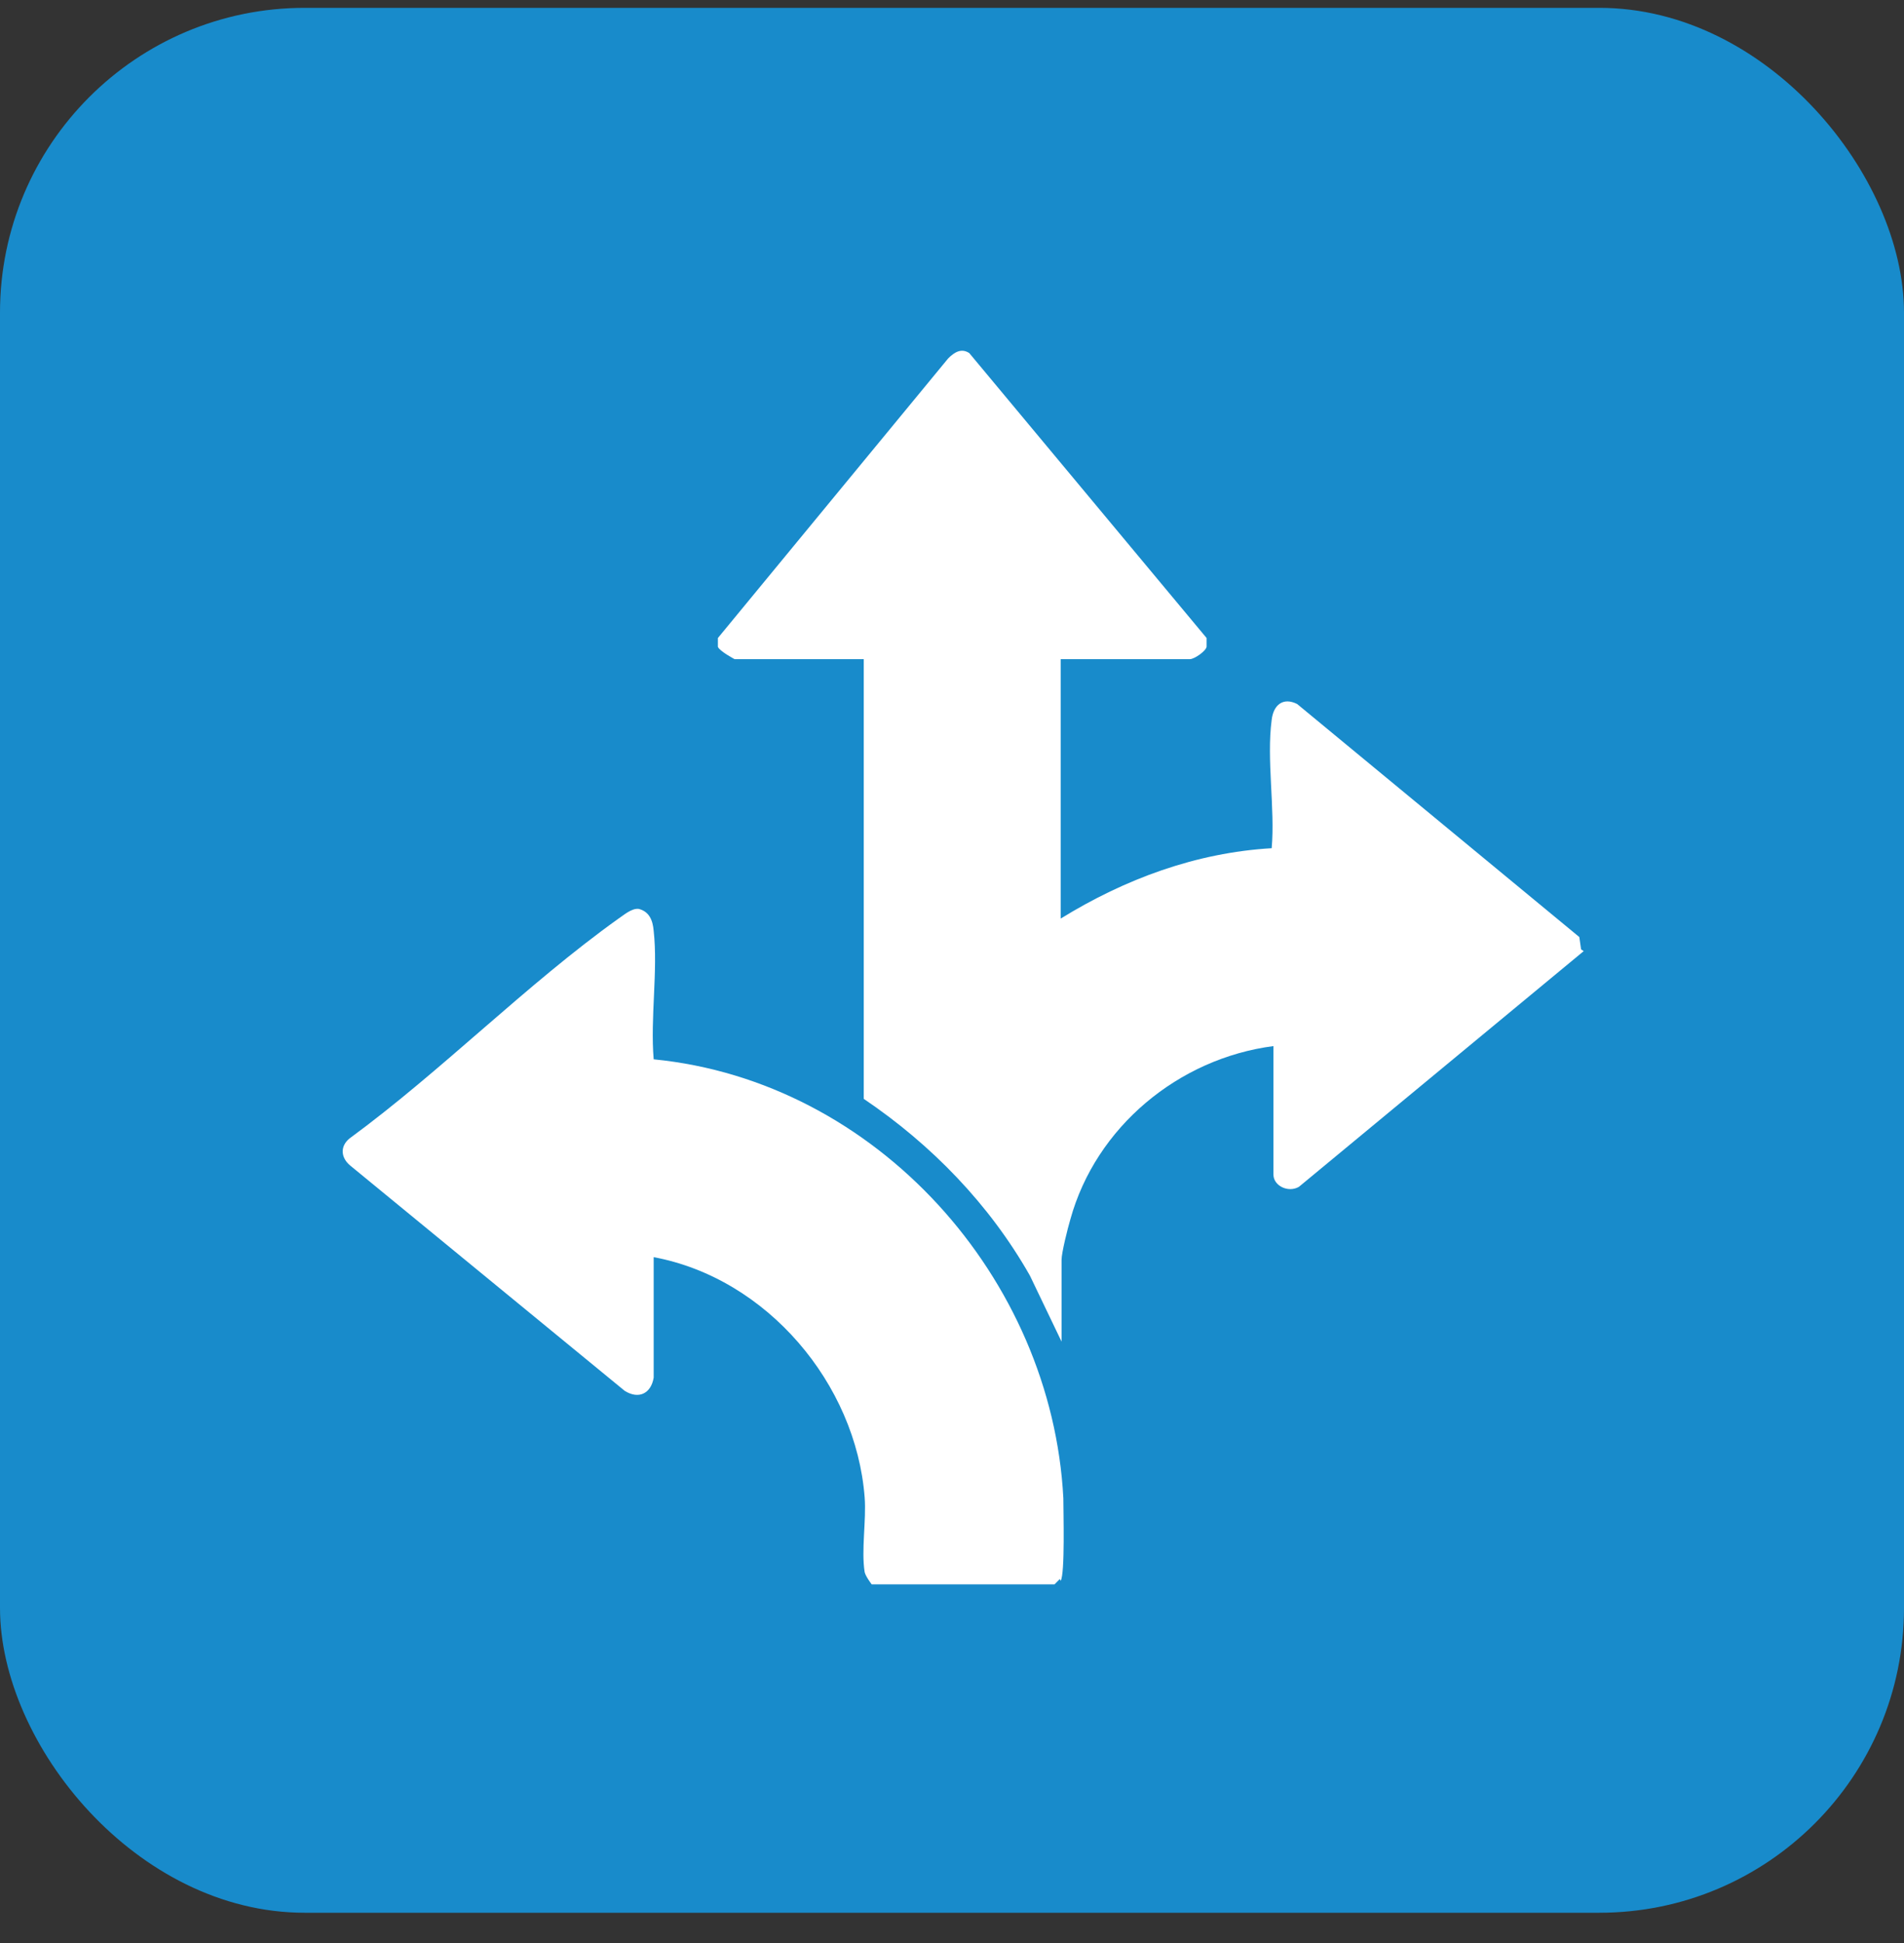 <svg width="50" height="51" viewBox="0 0 50 51" fill="none" xmlns="http://www.w3.org/2000/svg">
<rect x="0" y="0" width="50" height="51" fill="#333333" stroke="none"/>
<rect y="0.206" width="50" height="50" rx="8" fill="#188BCB"/>
<path d="M41.589 24.965L34.11 31.152C33.833 31.313 33.441 31.129 33.441 30.829V27.458C30.948 27.782 28.778 29.582 28.108 32.006C28.039 32.237 27.877 32.883 27.877 33.068V35.215L27.046 33.483C25.985 31.613 24.461 30.044 22.683 28.843V17.301H19.29C19.29 17.301 18.898 17.094 18.852 16.978V16.747L24.9 9.407C25.061 9.245 25.246 9.13 25.454 9.268L31.686 16.747V16.978C31.663 17.094 31.363 17.301 31.248 17.301H27.854V24.111C29.54 23.072 31.409 22.38 33.395 22.264C33.487 21.226 33.256 19.933 33.395 18.894C33.441 18.502 33.695 18.294 34.064 18.479L41.474 24.596L41.52 24.919L41.589 24.965Z" fill="white"/>
<path d="M27.831 41.447C27.831 41.447 27.739 41.54 27.693 41.586H22.891C22.891 41.586 22.73 41.378 22.706 41.263C22.614 40.685 22.753 39.901 22.706 39.3C22.476 36.323 20.144 33.553 17.166 32.998V36.161C17.097 36.577 16.774 36.738 16.405 36.507L9.202 30.598C8.948 30.39 8.925 30.09 9.179 29.882C11.603 28.105 13.819 25.842 16.243 24.111C16.381 24.019 16.589 23.834 16.774 23.857C17.051 23.927 17.143 24.157 17.166 24.434C17.282 25.473 17.074 26.72 17.166 27.805C23.03 28.382 27.623 33.553 27.924 39.324C27.924 39.67 27.97 41.309 27.854 41.493" fill="white"/>
</svg>
